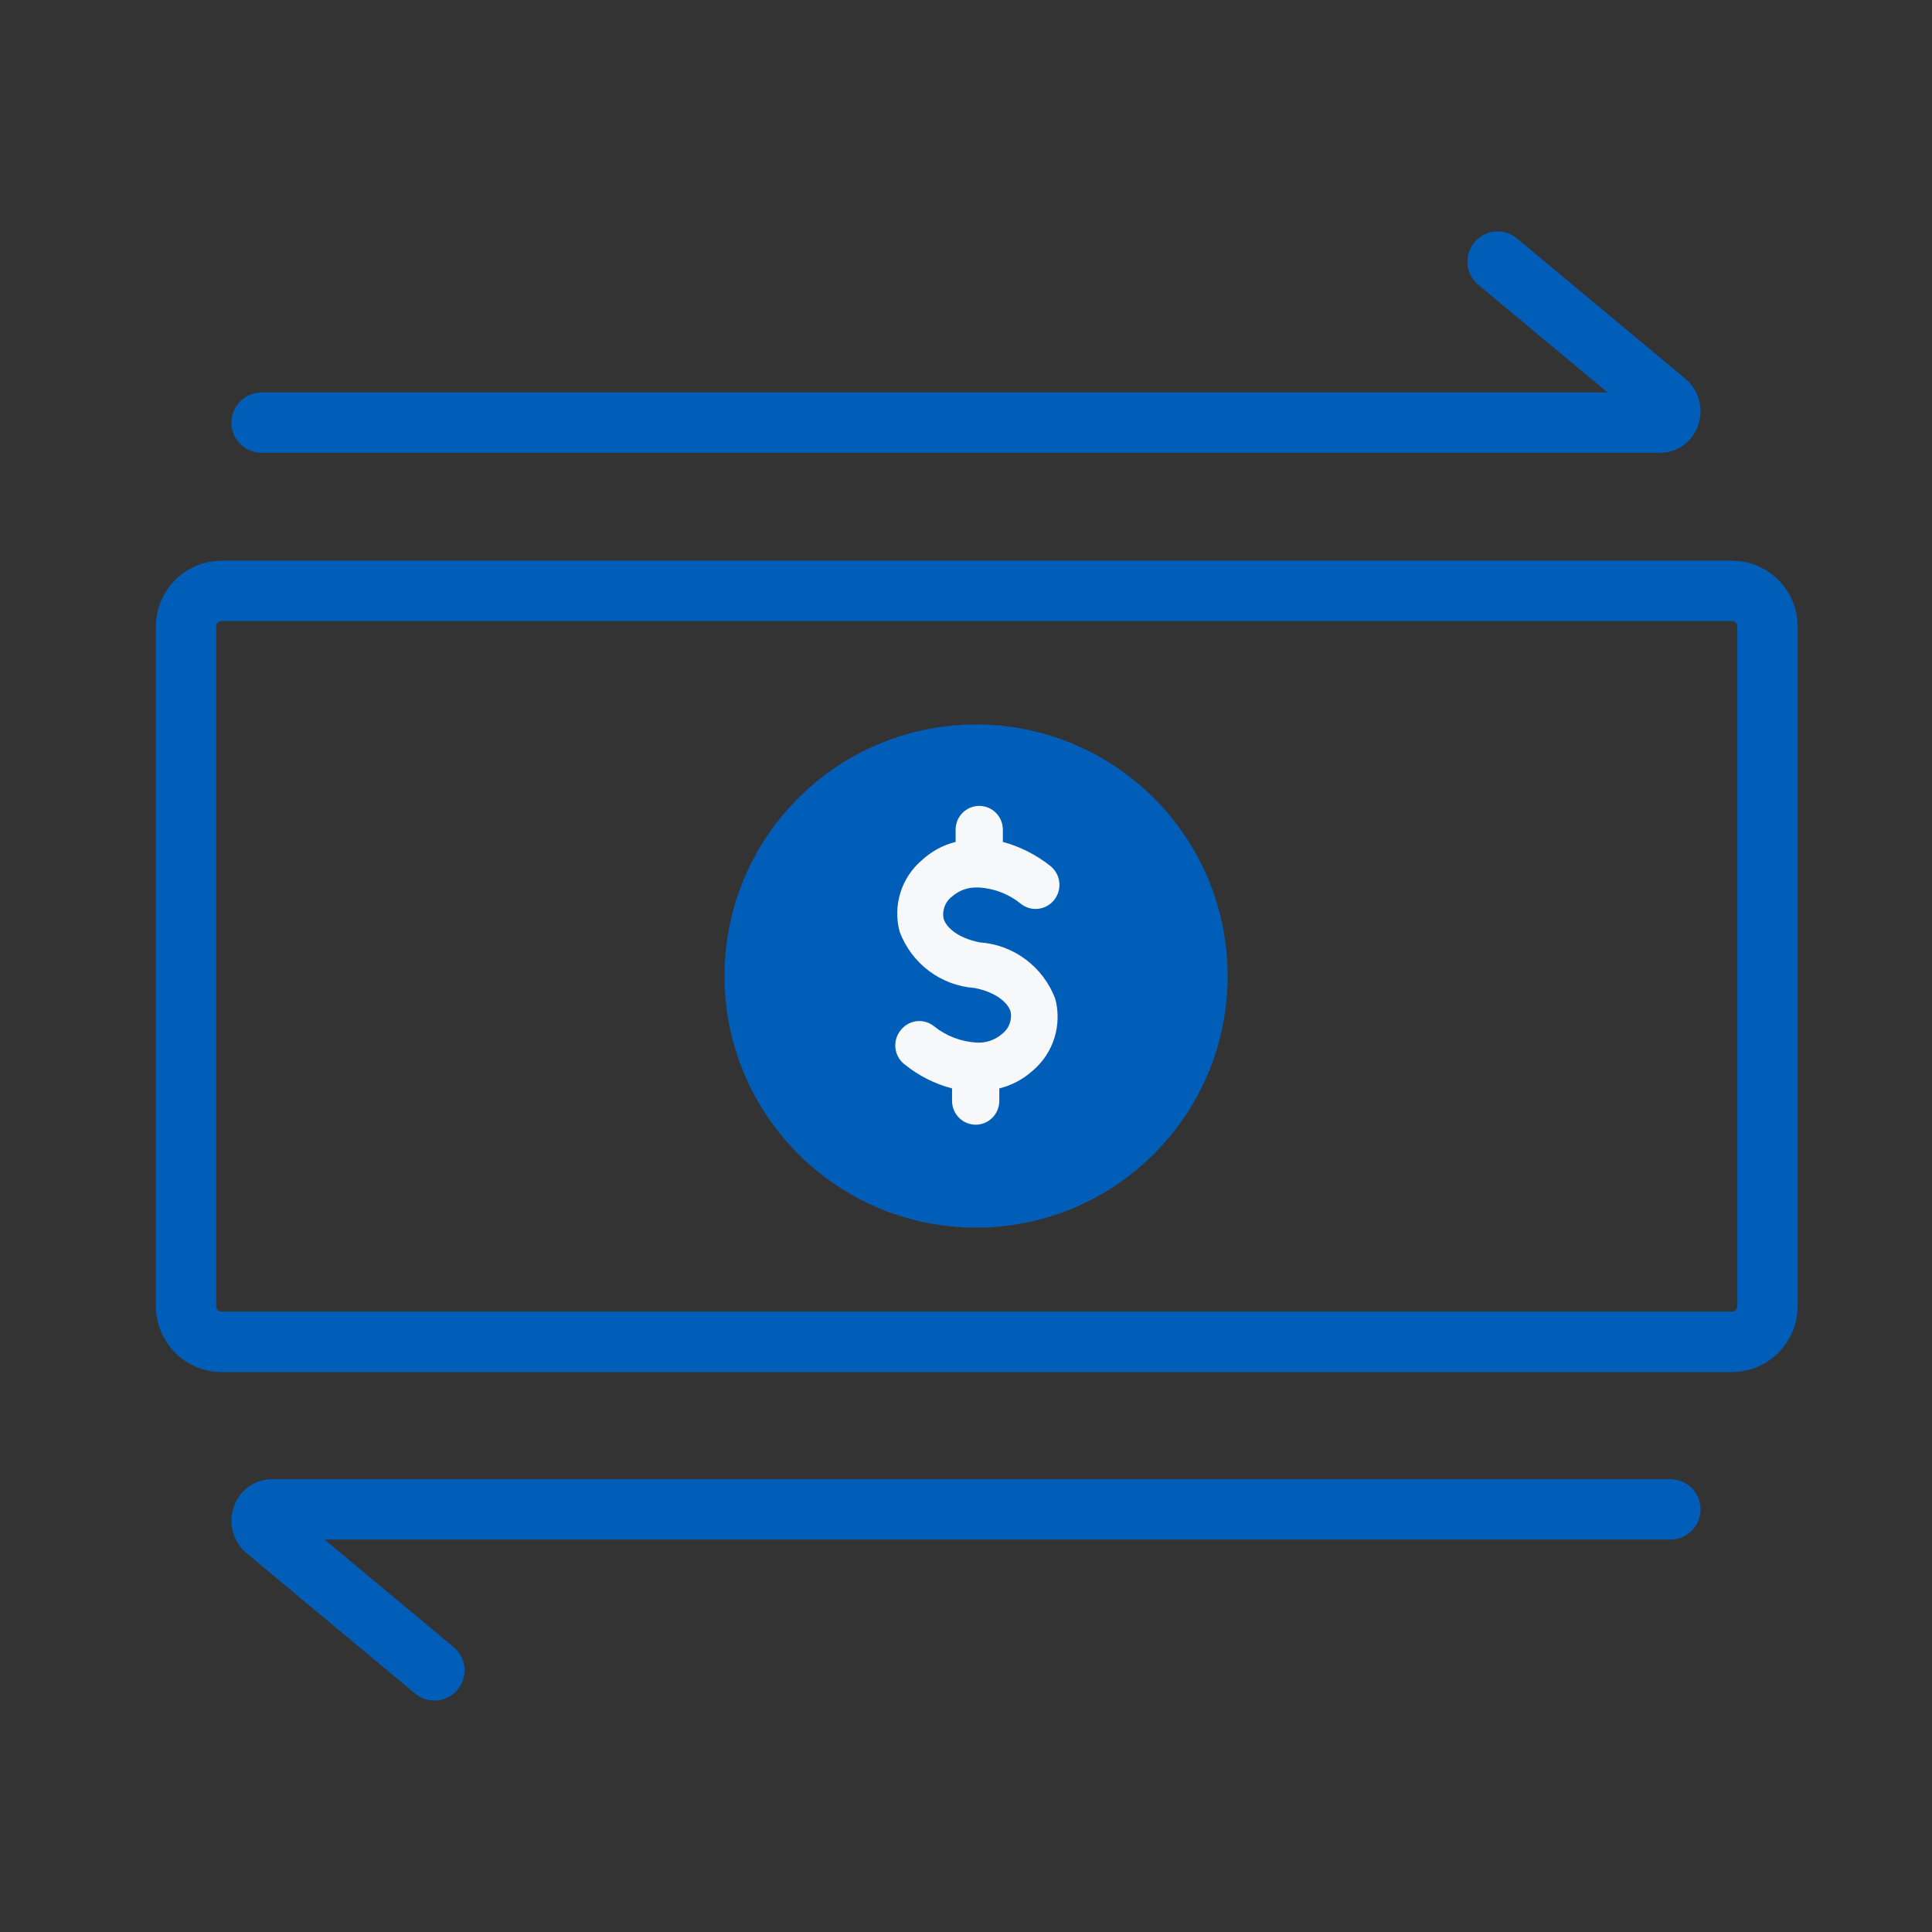 <svg width="96" height="96" viewBox="0 0 96 96" fill="none" xmlns="http://www.w3.org/2000/svg">
<rect x="0" y="0" width="96" height="96" fill="#333333" stroke="none"/>
<path d="M86.065 29.36H11.004C10.031 29.36 9.243 30.156 9.243 31.138V64.897C9.243 65.879 10.031 66.676 11.004 66.676H86.065C87.037 66.676 87.826 65.879 87.826 64.897V31.138C87.826 30.156 87.037 29.36 86.065 29.36Z" stroke="#005EB8" stroke-width="3" stroke-miterlimit="10"/>
<circle cx="48.5" cy="48.5" r="11.5" fill="#005EB8" stroke="#005EB8" stroke-width="2"/>
<path d="M52.438 49.636C52.605 50.275 52.589 50.949 52.392 51.578C52.194 52.208 51.824 52.769 51.323 53.194C50.848 53.624 50.275 53.929 49.655 54.083V54.7C49.655 55.014 49.532 55.316 49.312 55.538C49.092 55.761 48.793 55.886 48.481 55.886C48.17 55.886 47.871 55.761 47.651 55.538C47.431 55.316 47.307 55.014 47.307 54.7V54.083C46.451 53.859 45.651 53.455 44.959 52.897C44.833 52.803 44.728 52.684 44.648 52.547C44.569 52.411 44.517 52.26 44.496 52.103C44.475 51.946 44.485 51.786 44.527 51.634C44.568 51.481 44.639 51.338 44.736 51.214C44.83 51.087 44.948 50.98 45.083 50.899C45.218 50.819 45.367 50.767 45.523 50.745C45.678 50.724 45.836 50.735 45.987 50.777C46.139 50.819 46.28 50.89 46.403 50.988C47.011 51.476 47.753 51.762 48.528 51.806C48.986 51.834 49.437 51.681 49.785 51.38C49.953 51.256 50.083 51.087 50.159 50.891C50.236 50.696 50.257 50.483 50.219 50.277C50.102 49.862 49.55 49.316 48.423 49.091C47.602 49.033 46.816 48.739 46.156 48.243C45.496 47.747 44.991 47.07 44.701 46.292C44.531 45.654 44.546 44.98 44.743 44.349C44.941 43.719 45.313 43.159 45.816 42.735C46.289 42.299 46.862 41.989 47.484 41.834V41.229C47.484 40.915 47.607 40.613 47.827 40.391C48.047 40.169 48.346 40.044 48.658 40.044C48.969 40.044 49.268 40.169 49.488 40.391C49.708 40.613 49.832 40.915 49.832 41.229V41.834C50.685 42.066 51.484 42.47 52.18 43.02C52.304 43.115 52.407 43.235 52.485 43.371C52.562 43.507 52.612 43.657 52.633 43.813C52.653 43.969 52.643 44.127 52.602 44.279C52.562 44.431 52.492 44.573 52.398 44.698C52.303 44.822 52.184 44.927 52.05 45.005C51.915 45.084 51.766 45.134 51.611 45.155C51.457 45.175 51.3 45.165 51.15 45.124C51 45.083 50.859 45.013 50.736 44.917C50.144 44.433 49.418 44.147 48.658 44.099H48.493C48.062 44.098 47.646 44.254 47.319 44.538C47.15 44.66 47.02 44.829 46.943 45.025C46.866 45.22 46.845 45.434 46.885 45.64C47.002 46.055 47.554 46.601 48.681 46.826C49.508 46.883 50.301 47.177 50.967 47.675C51.633 48.173 52.144 48.854 52.438 49.636Z" fill="#F7F8F9"/>
<path d="M13 21H82.487C82.594 21.003 82.699 20.966 82.787 20.897C82.874 20.827 82.94 20.728 82.974 20.614C83.008 20.499 83.008 20.376 82.975 20.261C82.942 20.146 82.877 20.047 82.79 19.976L74.416 13" stroke="#005EB8" stroke-width="3" stroke-miterlimit="10" stroke-linecap="round"/>
<path d="M83 75H13.513C13.406 74.998 13.301 75.034 13.213 75.103C13.126 75.172 13.06 75.272 13.026 75.386C12.992 75.501 12.992 75.624 13.025 75.739C13.058 75.854 13.122 75.954 13.21 76.024L21.584 83" stroke="#005EB8" stroke-width="3" stroke-miterlimit="10" stroke-linecap="round"/>
</svg>
